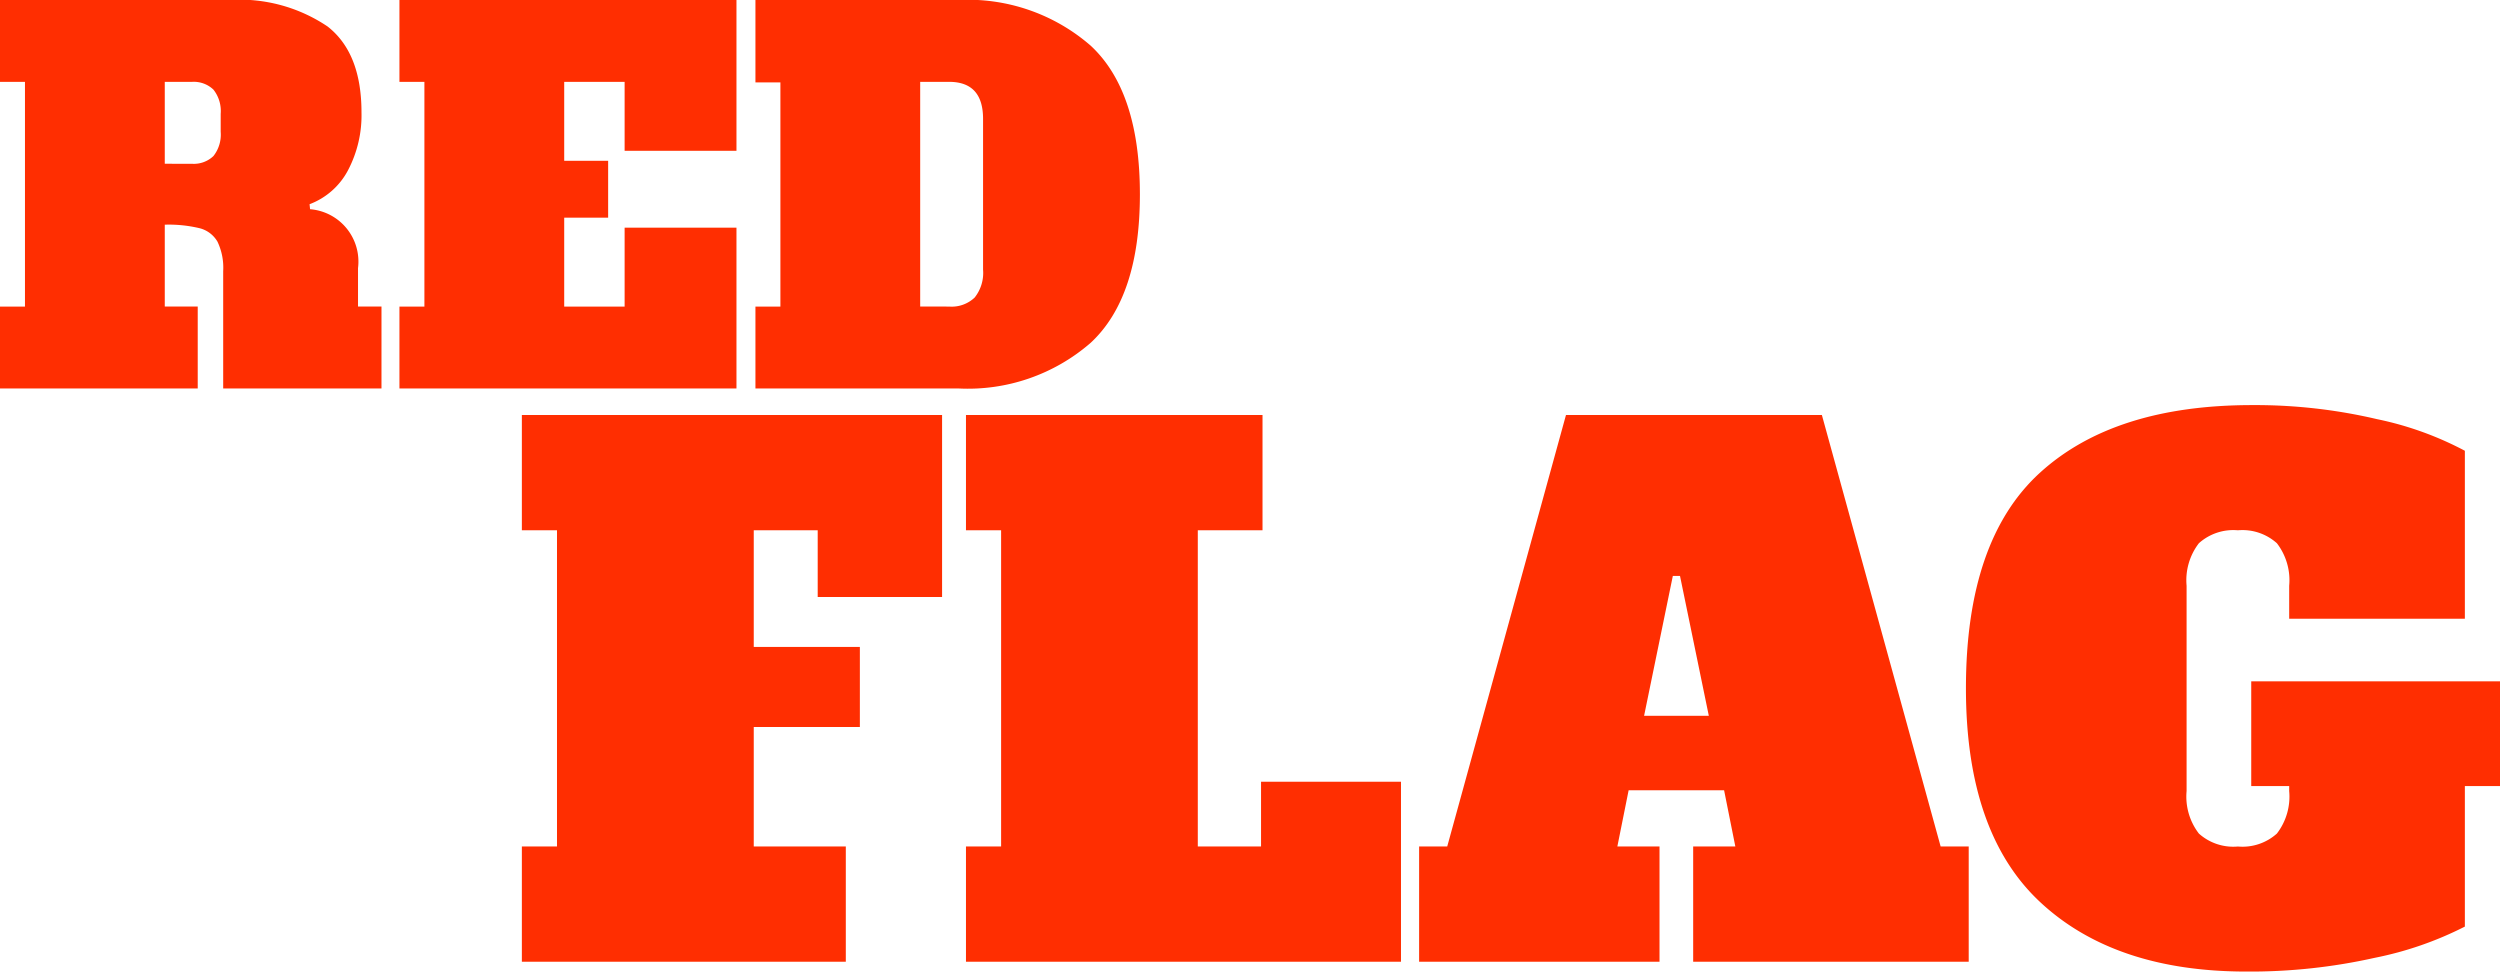 <svg xmlns="http://www.w3.org/2000/svg" width="135.19" height="52.538" viewBox="0 0 135.19 52.538"><g id="Groupe_6285" data-name="Groupe 6285" transform="translate(-0.634 -5.623)"><path id="Trac&#xE9;_5253" data-name="Trac&#xE9; 5253" d="M.54-4.428H1.89v-12.15H.54v-4.428H12.933a8.511,8.511,0,0,1,5.319,1.431q1.836,1.431,1.836,4.644a6.392,6.392,0,0,1-.729,3.132A3.9,3.9,0,0,1,17.28-9.963l.027.27A2.841,2.841,0,0,1,19.9-6.507v2.079h1.269V0H12.609V-6.345A3.26,3.26,0,0,0,12.3-7.938a1.562,1.562,0,0,0-.972-.729A7.19,7.19,0,0,0,9.45-8.856v4.428h1.782V0H.54ZM10.908-12.15a1.533,1.533,0,0,0,1.174-.418,1.867,1.867,0,0,0,.392-1.31v-.972a1.867,1.867,0,0,0-.392-1.309,1.533,1.533,0,0,0-1.174-.419H9.45v4.428ZM22.14,0V-4.428h1.35v-12.15H22.14v-4.428H40.365v8.154H34.317v-3.726H31.05v4.266h2.376v3.078H31.05v4.806h3.267V-8.694h6.048V0ZM41.391-4.428h1.35V-16.551h-1.35v-4.455H52.353a10.115,10.115,0,0,1,7.168,2.471q2.659,2.47,2.66,8.032T59.521-2.47A10.115,10.115,0,0,1,52.353,0H41.391Zm10.476,0a1.807,1.807,0,0,0,1.377-.486A2.14,2.14,0,0,0,53.7-6.426V-14.58q0-2-1.836-2H50.3v12.15Z" transform="translate(0.094 26.629)" fill="#ff2e01"></path><path id="Trac&#xE9;_5252" data-name="Trac&#xE9; 5252" d="M.76,0V-6.232h1.9v-17.1H.76v-6.232H23.484v9.842H16.758v-3.61H13.3v6.308h5.738v4.332H13.3v6.46h4.978V0ZM24.776,0V-6.232h1.9v-17.1h-1.9v-6.232H40.812v6.232h-3.5v17.1h3.42v-3.5H48.3V0ZM77.482-6.232H79V0h-14.9V-6.232h2.28l-.608-3.04H60.61L60-6.232h2.28V0h-13V-6.232h1.52l6.422-23.332H71.06ZM61.446-13.3h3.5l-1.558-7.562H63ZM107.73-9.5h-1.9v7.6a18.792,18.792,0,0,1-4.883,1.691,30.806,30.806,0,0,1-6.935.741q-7.106,0-11.134-3.743T78.85-14.782q0-8.018,4.009-11.666T94.316-30.1a28.814,28.814,0,0,1,6.764.76,17.782,17.782,0,0,1,4.75,1.71v9.082h-9.5V-20.33a3.28,3.28,0,0,0-.665-2.3,2.786,2.786,0,0,0-2.109-.7,2.786,2.786,0,0,0-2.109.7,3.28,3.28,0,0,0-.665,2.3v11.1a3.28,3.28,0,0,0,.665,2.3,2.786,2.786,0,0,0,2.109.7,2.786,2.786,0,0,0,2.109-.7,3.28,3.28,0,0,0,.665-2.3V-9.5H94.278v-5.662H107.73Z" transform="translate(28.094 57.629)" fill="#ff2e01"></path></g></svg>